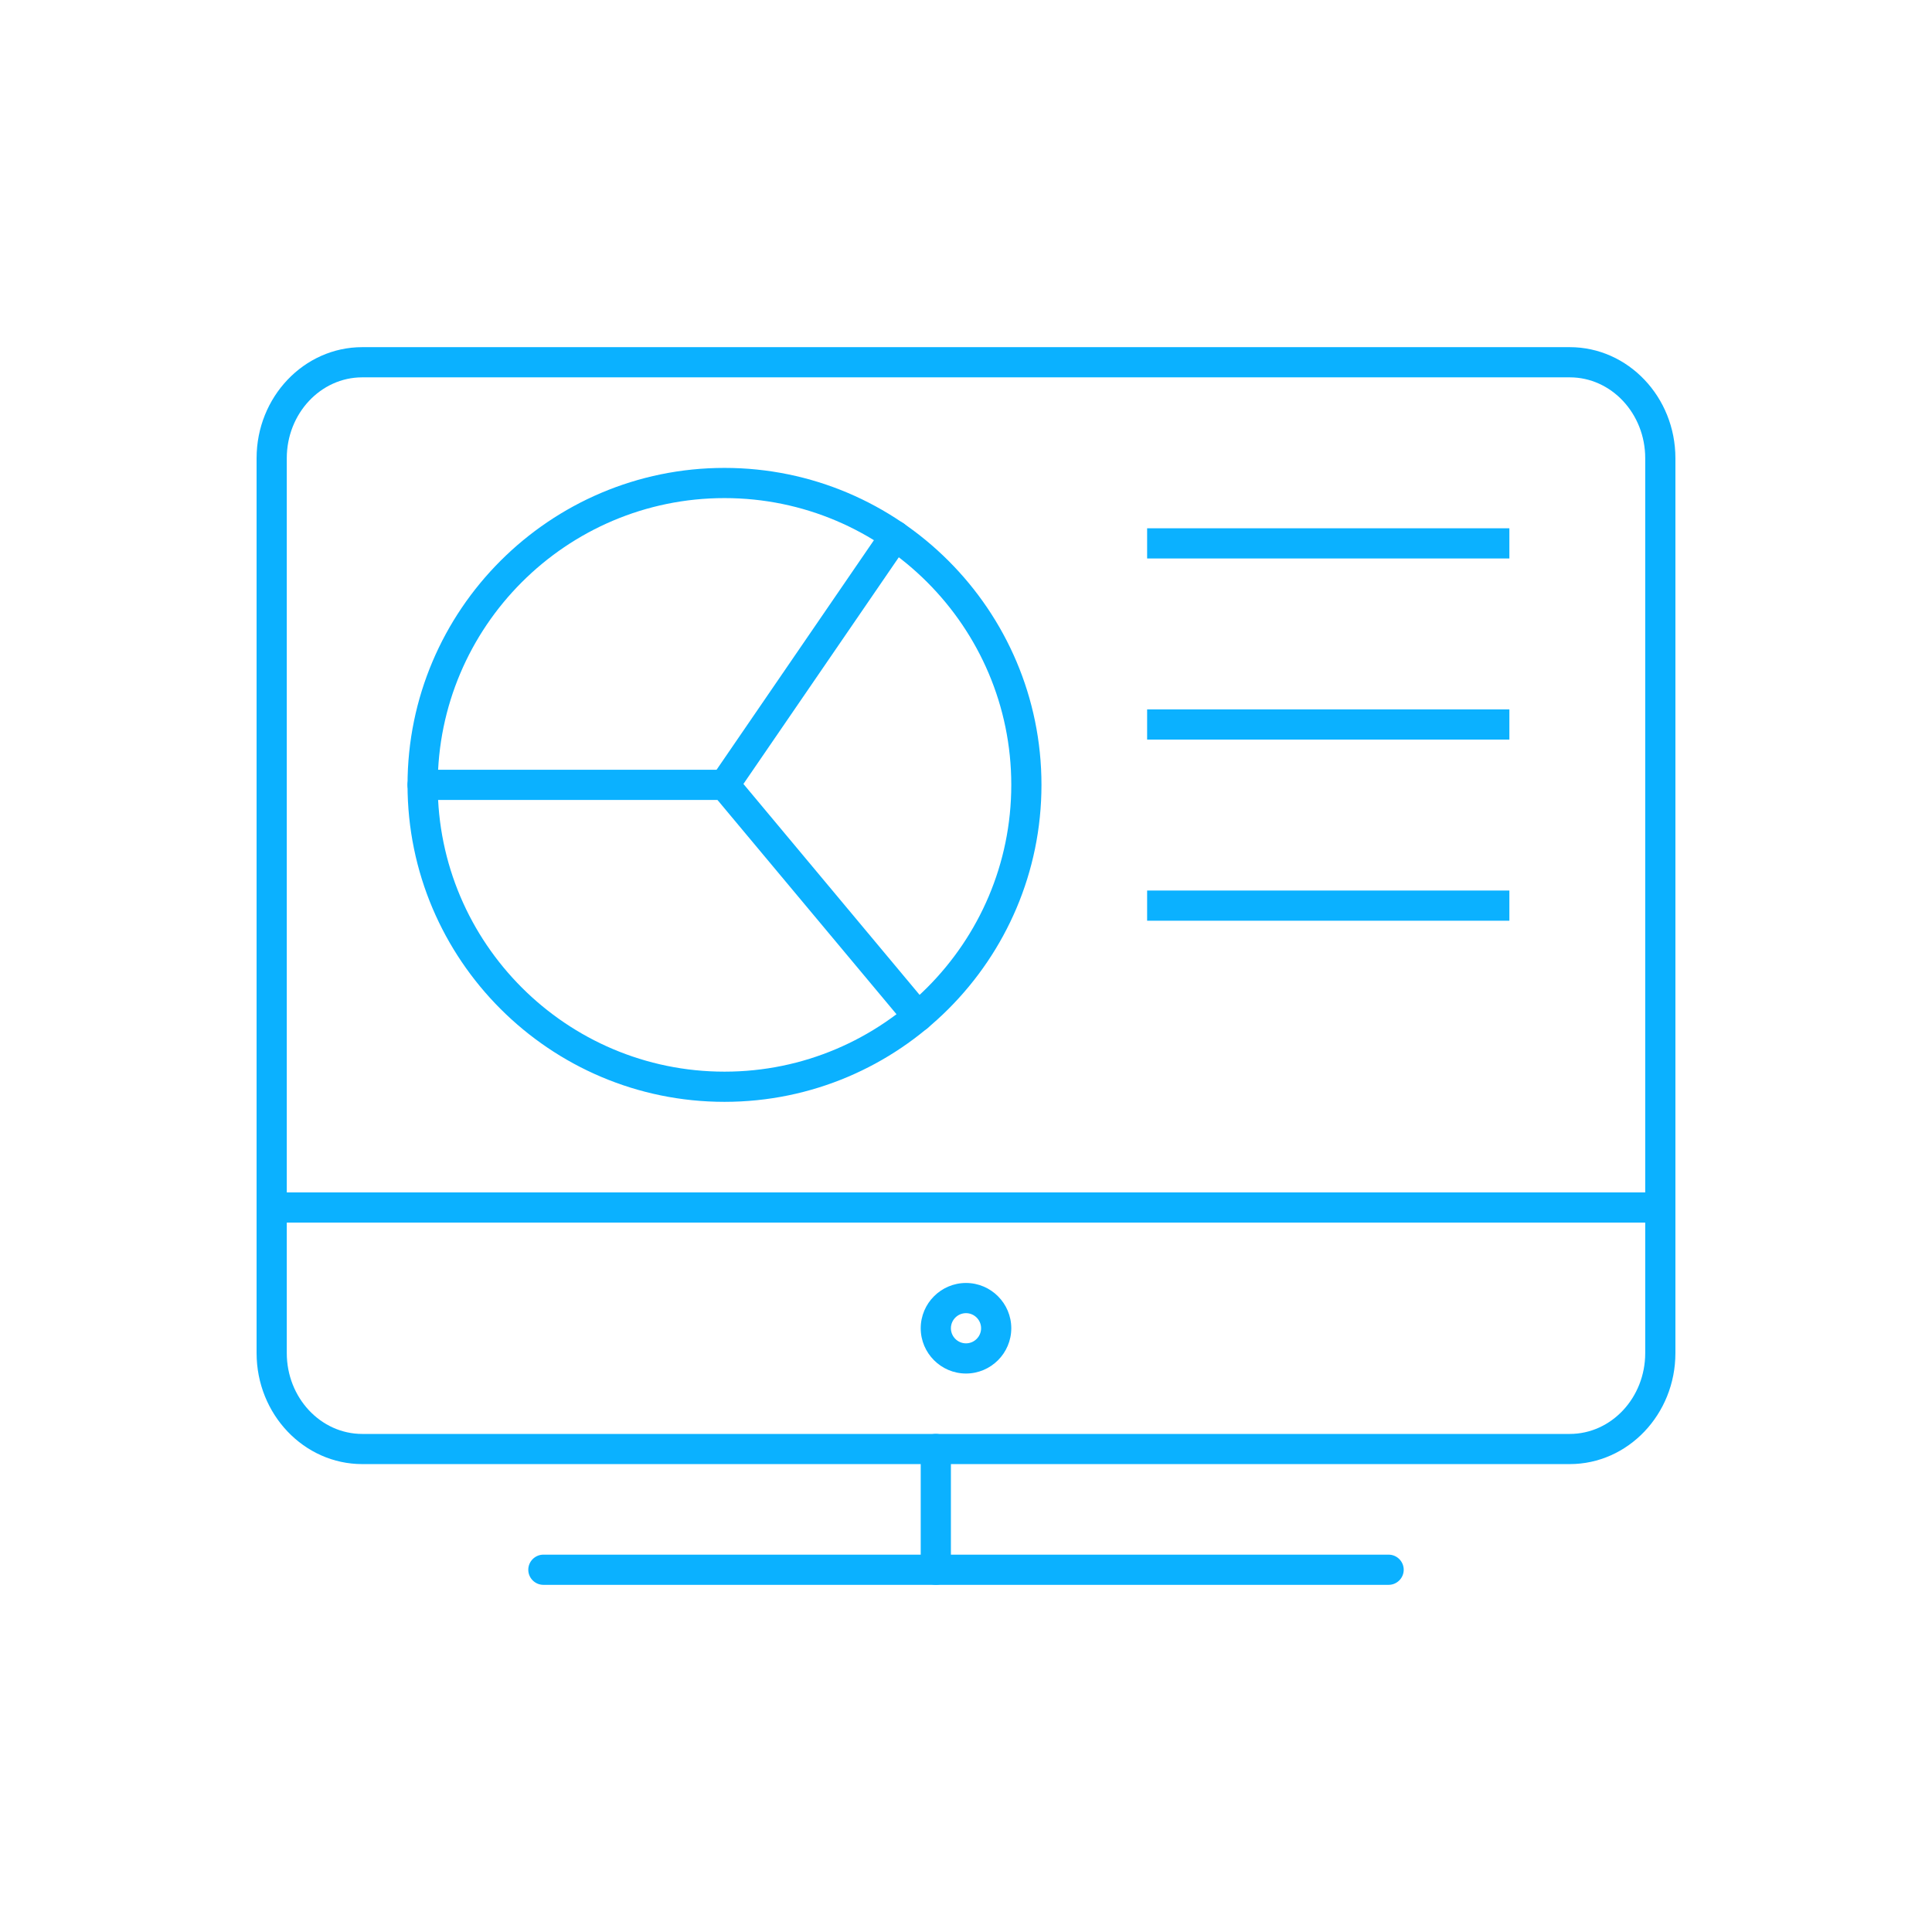 <?xml version="1.0" encoding="utf-8"?>
<!-- Generator: Adobe Illustrator 16.0.3, SVG Export Plug-In . SVG Version: 6.00 Build 0)  -->
<!DOCTYPE svg PUBLIC "-//W3C//DTD SVG 1.1//EN" "http://www.w3.org/Graphics/SVG/1.1/DTD/svg11.dtd">
<svg version="1.1" id="Vrstva_1" xmlns="http://www.w3.org/2000/svg" xmlns:xlink="http://www.w3.org/1999/xlink" x="0px" y="0px"
	 width="64px" height="64px" viewBox="0 0 64 64" enable-background="new 0 0 64 64" xml:space="preserve">
<path fill="#0BB1FF" d="M52,48.5H12c-1.93,0-3.5-1.65-3.5-3.678V15.178c0-2.028,1.57-3.678,3.5-3.678h40c1.93,0,3.5,1.649,3.5,3.678
	v29.645C55.5,46.85,53.93,48.5,52,48.5z M12,12.5c-1.379,0-2.5,1.201-2.5,2.678v29.645c0,1.477,1.121,2.678,2.5,2.678h40
	c1.379,0,2.5-1.201,2.5-2.678V15.178c0-1.477-1.121-2.678-2.5-2.678H12z"/>
<path fill="#0BB1FF" d="M46,52.5H18c-0.275,0-0.5-0.225-0.5-0.5s0.225-0.5,0.5-0.5h28c0.275,0,0.5,0.225,0.5,0.5
	S46.275,52.5,46,52.5z"/>
<path fill="#0BB1FF" d="M31,52.5c-0.275,0-0.5-0.225-0.5-0.5v-4c0-0.275,0.225-0.5,0.5-0.5s0.5,0.225,0.5,0.5v4
	C31.5,52.275,31.275,52.5,31,52.5z"/>
<path fill="#0BB1FF" d="M32,45.5c-0.826,0-1.5-0.674-1.5-1.5s0.674-1.5,1.5-1.5s1.5,0.674,1.5,1.5S32.826,45.5,32,45.5z M32,43.5
	c-0.275,0-0.5,0.225-0.5,0.5s0.225,0.5,0.5,0.5s0.5-0.225,0.5-0.5S32.275,43.5,32,43.5z"/>
<rect x="9" y="39.5" fill="#0BB1FF" width="46" height="1"/>
<path fill="#0BB1FF" d="M24,36.5c-5.789,0-10.5-4.711-10.5-10.5c0-5.79,4.711-10.5,10.5-10.5S34.5,20.21,34.5,26
	C34.5,31.789,29.789,36.5,24,36.5z M24,16.5c-5.238,0-9.5,4.262-9.5,9.5s4.262,9.5,9.5,9.5s9.5-4.262,9.5-9.5S29.238,16.5,24,16.5z"
	/>
<path fill="#0BB1FF" d="M30.41,34.172c-0.143,0-0.285-0.061-0.383-0.18l-6.41-7.672c-0.145-0.172-0.156-0.418-0.029-0.603
	l5.654-8.249c0.156-0.227,0.465-0.285,0.695-0.129c0.227,0.156,0.285,0.467,0.129,0.695l-5.439,7.935l6.166,7.383
	c0.178,0.211,0.15,0.526-0.063,0.703C30.637,34.133,30.523,34.172,30.41,34.172z"/>
<path fill="#0BB1FF" d="M24,26.5H14c-0.275,0-0.5-0.224-0.5-0.5s0.225-0.5,0.5-0.5h10c0.275,0,0.5,0.224,0.5,0.5
	S24.275,26.5,24,26.5z"/>
<rect x="38" y="17.5" fill="#0BB1FF" width="12" height="1"/>
<rect x="38" y="23.5" fill="#0BB1FF" width="12" height="1"/>
<rect x="38" y="29.5" fill="#0BB1FF" width="12" height="1"/>
</svg>
